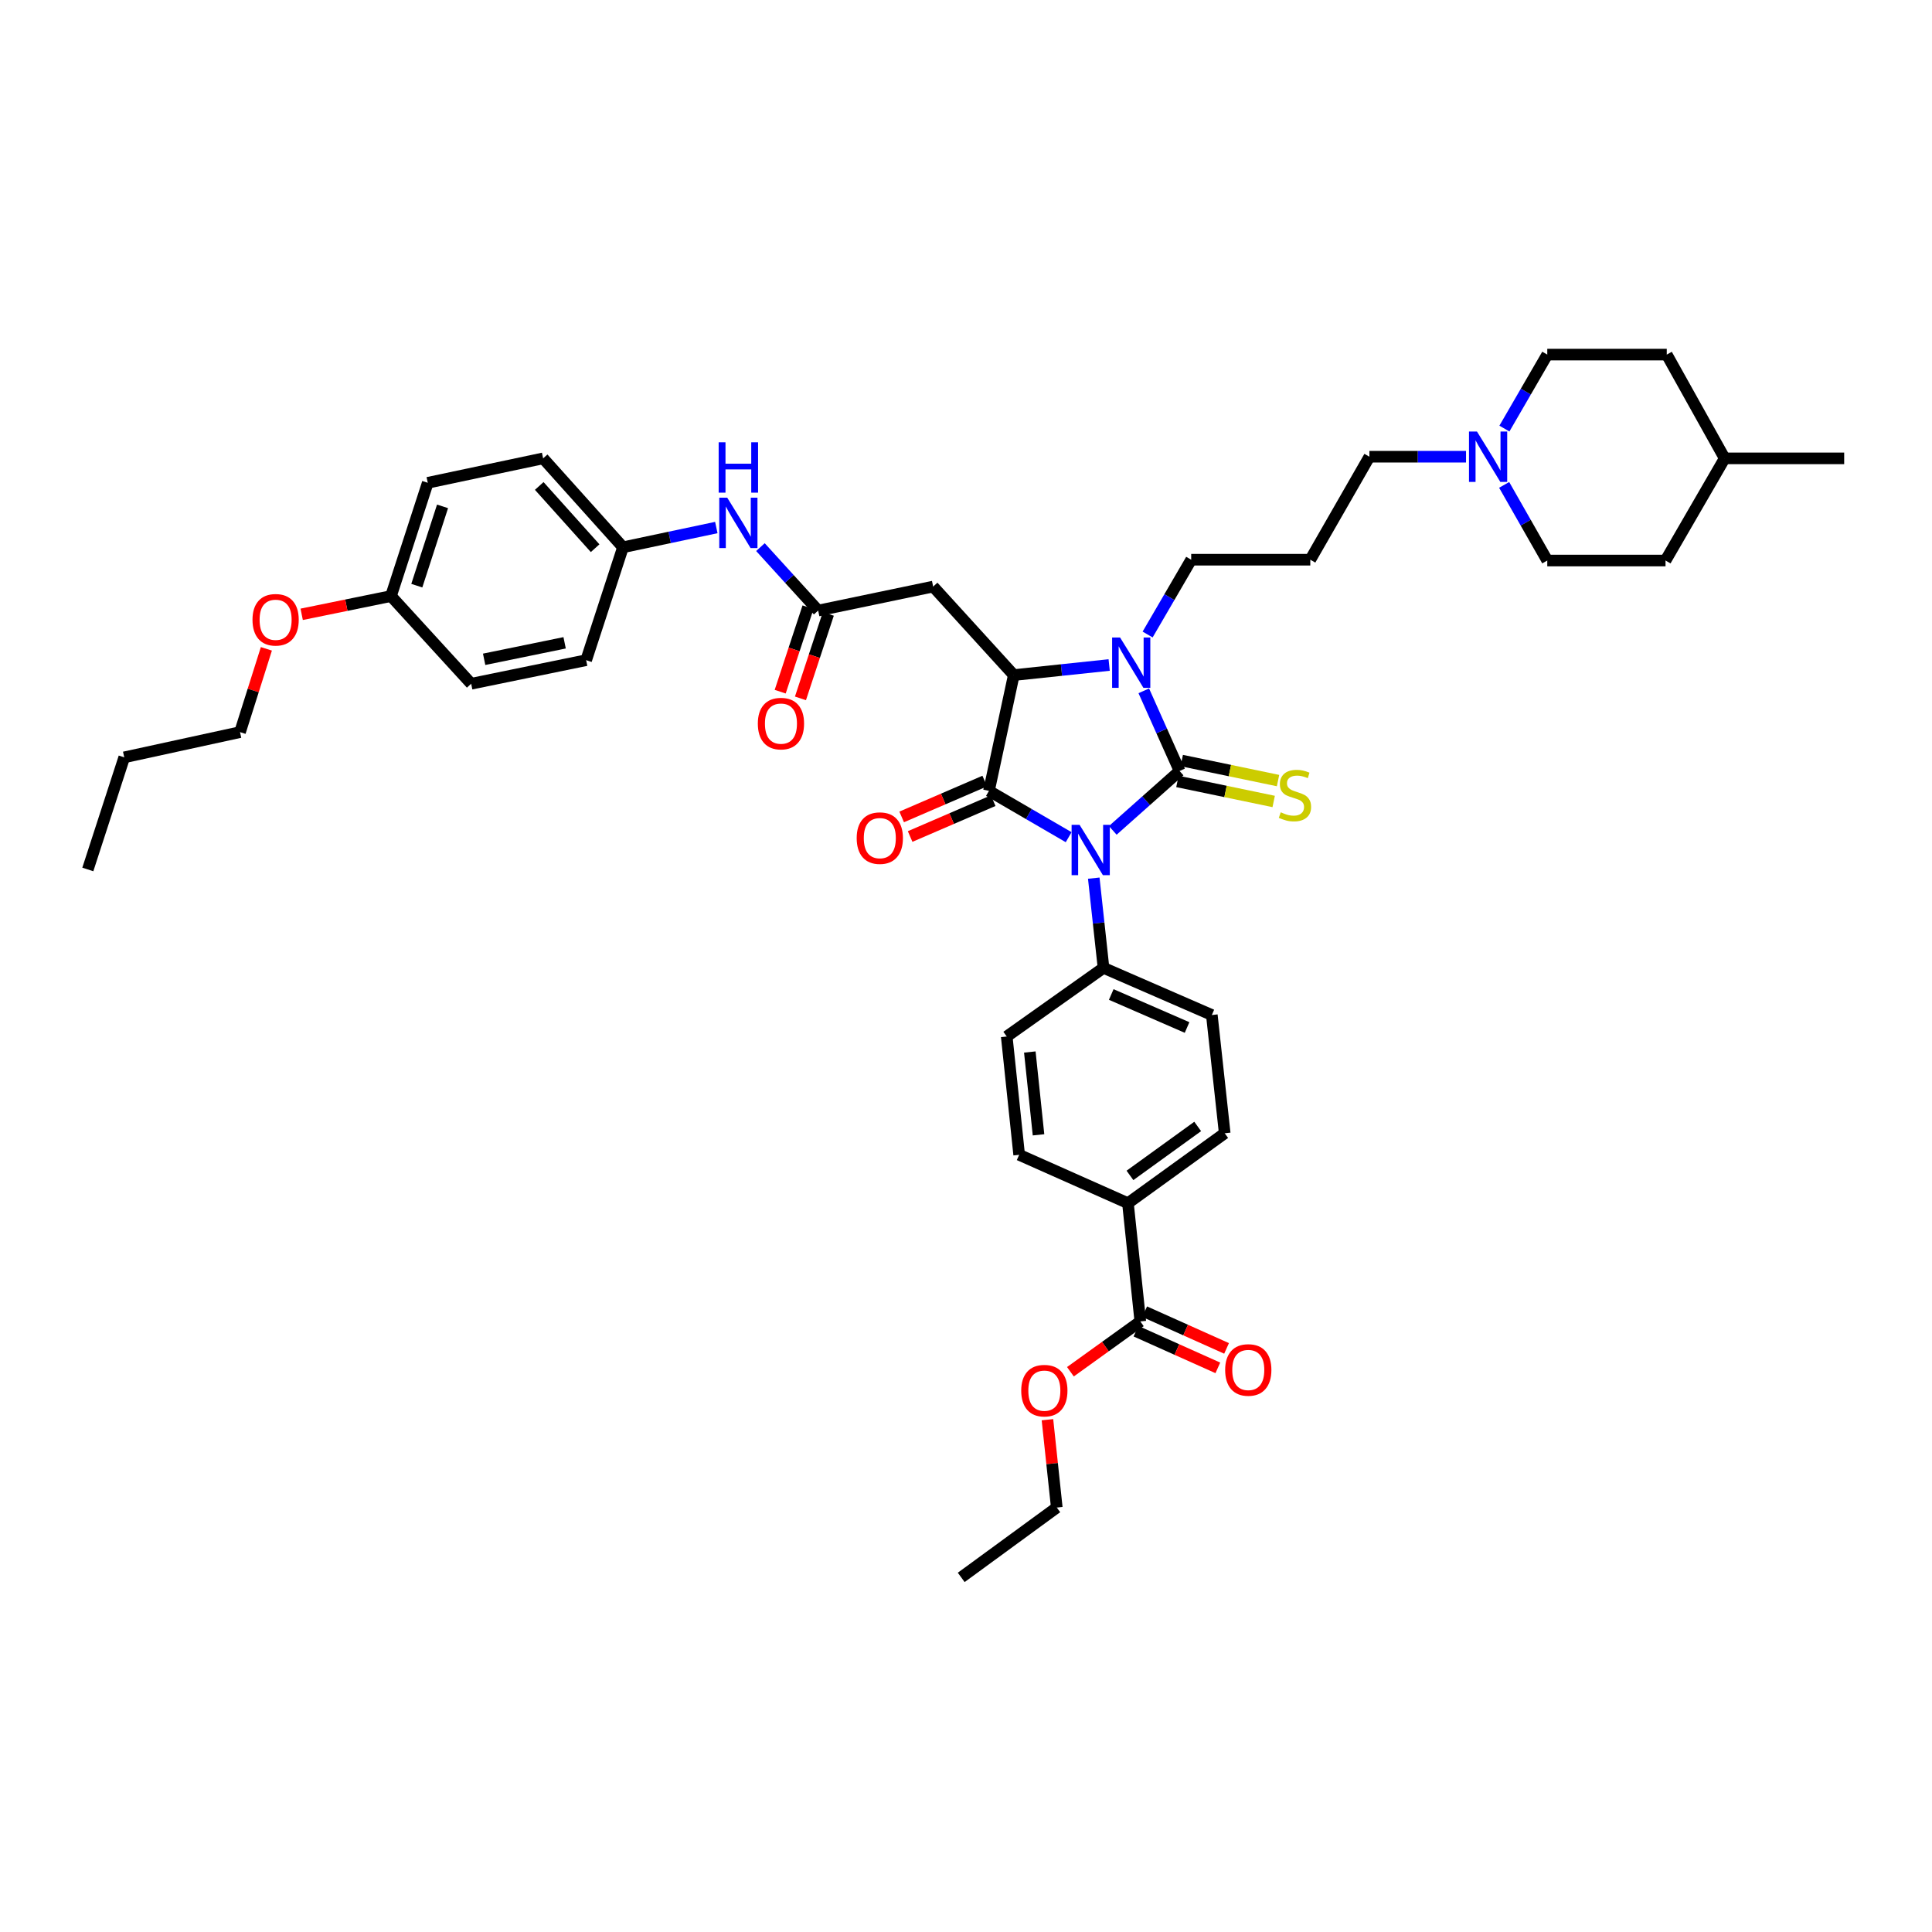 <?xml version='1.0' encoding='iso-8859-1'?>
<svg version='1.1' baseProfile='full'
              xmlns='http://www.w3.org/2000/svg'
                      xmlns:rdkit='http://www.rdkit.org/xml'
                      xmlns:xlink='http://www.w3.org/1999/xlink'
                  xml:space='preserve'
width='1000px' height='1000px' viewBox='0 0 1000 1000'>
<!-- END OF HEADER -->
<rect style='opacity:1.0;fill:#FFFFFF;stroke:none' width='1000' height='1000' x='0' y='0'> </rect>
<path class='bond-0' d='M 575.97,429.804 L 593.261,414.434' style='fill:none;fill-rule:evenodd;stroke:#0000FF;stroke-width:6px;stroke-linecap:butt;stroke-linejoin:miter;stroke-opacity:1' />
<path class='bond-0' d='M 593.261,414.434 L 610.551,399.065' style='fill:none;fill-rule:evenodd;stroke:#000000;stroke-width:6px;stroke-linecap:butt;stroke-linejoin:miter;stroke-opacity:1' />
<path class='bond-1' d='M 553.136,433.328 L 532.511,421.339' style='fill:none;fill-rule:evenodd;stroke:#0000FF;stroke-width:6px;stroke-linecap:butt;stroke-linejoin:miter;stroke-opacity:1' />
<path class='bond-1' d='M 532.511,421.339 L 511.887,409.35' style='fill:none;fill-rule:evenodd;stroke:#000000;stroke-width:6px;stroke-linecap:butt;stroke-linejoin:miter;stroke-opacity:1' />
<path class='bond-6' d='M 566.129,454.528 L 568.654,477.746' style='fill:none;fill-rule:evenodd;stroke:#0000FF;stroke-width:6px;stroke-linecap:butt;stroke-linejoin:miter;stroke-opacity:1' />
<path class='bond-6' d='M 568.654,477.746 L 571.179,500.963' style='fill:none;fill-rule:evenodd;stroke:#000000;stroke-width:6px;stroke-linecap:butt;stroke-linejoin:miter;stroke-opacity:1' />
<path class='bond-2' d='M 610.551,399.065 L 601.286,378.317' style='fill:none;fill-rule:evenodd;stroke:#000000;stroke-width:6px;stroke-linecap:butt;stroke-linejoin:miter;stroke-opacity:1' />
<path class='bond-2' d='M 601.286,378.317 L 592.02,357.57' style='fill:none;fill-rule:evenodd;stroke:#0000FF;stroke-width:6px;stroke-linecap:butt;stroke-linejoin:miter;stroke-opacity:1' />
<path class='bond-7' d='M 609.426,404.472 L 634.342,409.657' style='fill:none;fill-rule:evenodd;stroke:#000000;stroke-width:6px;stroke-linecap:butt;stroke-linejoin:miter;stroke-opacity:1' />
<path class='bond-7' d='M 634.342,409.657 L 659.258,414.842' style='fill:none;fill-rule:evenodd;stroke:#CCCC00;stroke-width:6px;stroke-linecap:butt;stroke-linejoin:miter;stroke-opacity:1' />
<path class='bond-7' d='M 611.676,393.658 L 636.593,398.843' style='fill:none;fill-rule:evenodd;stroke:#000000;stroke-width:6px;stroke-linecap:butt;stroke-linejoin:miter;stroke-opacity:1' />
<path class='bond-7' d='M 636.593,398.843 L 661.509,404.028' style='fill:none;fill-rule:evenodd;stroke:#CCCC00;stroke-width:6px;stroke-linecap:butt;stroke-linejoin:miter;stroke-opacity:1' />
<path class='bond-3' d='M 511.887,409.35 L 524.731,349.42' style='fill:none;fill-rule:evenodd;stroke:#000000;stroke-width:6px;stroke-linecap:butt;stroke-linejoin:miter;stroke-opacity:1' />
<path class='bond-10' d='M 509.698,404.279 L 488.2,413.558' style='fill:none;fill-rule:evenodd;stroke:#000000;stroke-width:6px;stroke-linecap:butt;stroke-linejoin:miter;stroke-opacity:1' />
<path class='bond-10' d='M 488.2,413.558 L 466.703,422.837' style='fill:none;fill-rule:evenodd;stroke:#FF0000;stroke-width:6px;stroke-linecap:butt;stroke-linejoin:miter;stroke-opacity:1' />
<path class='bond-10' d='M 514.075,414.421 L 492.578,423.7' style='fill:none;fill-rule:evenodd;stroke:#000000;stroke-width:6px;stroke-linecap:butt;stroke-linejoin:miter;stroke-opacity:1' />
<path class='bond-10' d='M 492.578,423.7 L 471.08,432.978' style='fill:none;fill-rule:evenodd;stroke:#FF0000;stroke-width:6px;stroke-linecap:butt;stroke-linejoin:miter;stroke-opacity:1' />
<path class='bond-17' d='M 594.004,328.425 L 605.282,309.064' style='fill:none;fill-rule:evenodd;stroke:#0000FF;stroke-width:6px;stroke-linecap:butt;stroke-linejoin:miter;stroke-opacity:1' />
<path class='bond-17' d='M 605.282,309.064 L 616.559,289.704' style='fill:none;fill-rule:evenodd;stroke:#000000;stroke-width:6px;stroke-linecap:butt;stroke-linejoin:miter;stroke-opacity:1' />
<path class='bond-41' d='M 574.1,344.206 L 549.415,346.813' style='fill:none;fill-rule:evenodd;stroke:#0000FF;stroke-width:6px;stroke-linecap:butt;stroke-linejoin:miter;stroke-opacity:1' />
<path class='bond-41' d='M 549.415,346.813 L 524.731,349.42' style='fill:none;fill-rule:evenodd;stroke:#000000;stroke-width:6px;stroke-linecap:butt;stroke-linejoin:miter;stroke-opacity:1' />
<path class='bond-4' d='M 524.731,349.42 L 482.995,303.61' style='fill:none;fill-rule:evenodd;stroke:#000000;stroke-width:6px;stroke-linecap:butt;stroke-linejoin:miter;stroke-opacity:1' />
<path class='bond-5' d='M 482.995,303.61 L 423.483,316.024' style='fill:none;fill-rule:evenodd;stroke:#000000;stroke-width:6px;stroke-linecap:butt;stroke-linejoin:miter;stroke-opacity:1' />
<path class='bond-11' d='M 423.483,316.024 L 408.54,299.605' style='fill:none;fill-rule:evenodd;stroke:#000000;stroke-width:6px;stroke-linecap:butt;stroke-linejoin:miter;stroke-opacity:1' />
<path class='bond-11' d='M 408.54,299.605 L 393.597,283.186' style='fill:none;fill-rule:evenodd;stroke:#0000FF;stroke-width:6px;stroke-linecap:butt;stroke-linejoin:miter;stroke-opacity:1' />
<path class='bond-13' d='M 418.237,314.295 L 411.032,336.155' style='fill:none;fill-rule:evenodd;stroke:#000000;stroke-width:6px;stroke-linecap:butt;stroke-linejoin:miter;stroke-opacity:1' />
<path class='bond-13' d='M 411.032,336.155 L 403.826,358.014' style='fill:none;fill-rule:evenodd;stroke:#FF0000;stroke-width:6px;stroke-linecap:butt;stroke-linejoin:miter;stroke-opacity:1' />
<path class='bond-13' d='M 428.728,317.753 L 421.522,339.613' style='fill:none;fill-rule:evenodd;stroke:#000000;stroke-width:6px;stroke-linecap:butt;stroke-linejoin:miter;stroke-opacity:1' />
<path class='bond-13' d='M 421.522,339.613 L 414.317,361.472' style='fill:none;fill-rule:evenodd;stroke:#FF0000;stroke-width:6px;stroke-linecap:butt;stroke-linejoin:miter;stroke-opacity:1' />
<path class='bond-15' d='M 571.179,500.963 L 521.079,536.488' style='fill:none;fill-rule:evenodd;stroke:#000000;stroke-width:6px;stroke-linecap:butt;stroke-linejoin:miter;stroke-opacity:1' />
<path class='bond-16' d='M 571.179,500.963 L 627.243,525.369' style='fill:none;fill-rule:evenodd;stroke:#000000;stroke-width:6px;stroke-linecap:butt;stroke-linejoin:miter;stroke-opacity:1' />
<path class='bond-16' d='M 575.179,514.752 L 614.424,531.836' style='fill:none;fill-rule:evenodd;stroke:#000000;stroke-width:6px;stroke-linecap:butt;stroke-linejoin:miter;stroke-opacity:1' />
<path class='bond-8' d='M 590.227,683.976 L 583.82,622.769' style='fill:none;fill-rule:evenodd;stroke:#000000;stroke-width:6px;stroke-linecap:butt;stroke-linejoin:miter;stroke-opacity:1' />
<path class='bond-14' d='M 587.968,689.016 L 609.159,698.513' style='fill:none;fill-rule:evenodd;stroke:#000000;stroke-width:6px;stroke-linecap:butt;stroke-linejoin:miter;stroke-opacity:1' />
<path class='bond-14' d='M 609.159,698.513 L 630.351,708.01' style='fill:none;fill-rule:evenodd;stroke:#FF0000;stroke-width:6px;stroke-linecap:butt;stroke-linejoin:miter;stroke-opacity:1' />
<path class='bond-14' d='M 592.485,678.936 L 613.677,688.433' style='fill:none;fill-rule:evenodd;stroke:#000000;stroke-width:6px;stroke-linecap:butt;stroke-linejoin:miter;stroke-opacity:1' />
<path class='bond-14' d='M 613.677,688.433 L 634.868,697.93' style='fill:none;fill-rule:evenodd;stroke:#FF0000;stroke-width:6px;stroke-linecap:butt;stroke-linejoin:miter;stroke-opacity:1' />
<path class='bond-24' d='M 590.227,683.976 L 572.137,696.995' style='fill:none;fill-rule:evenodd;stroke:#000000;stroke-width:6px;stroke-linecap:butt;stroke-linejoin:miter;stroke-opacity:1' />
<path class='bond-24' d='M 572.137,696.995 L 554.047,710.014' style='fill:none;fill-rule:evenodd;stroke:#FF0000;stroke-width:6px;stroke-linecap:butt;stroke-linejoin:miter;stroke-opacity:1' />
<path class='bond-9' d='M 758.816,236.395 L 733.81,236.395' style='fill:none;fill-rule:evenodd;stroke:#0000FF;stroke-width:6px;stroke-linecap:butt;stroke-linejoin:miter;stroke-opacity:1' />
<path class='bond-9' d='M 733.81,236.395 L 708.805,236.395' style='fill:none;fill-rule:evenodd;stroke:#000000;stroke-width:6px;stroke-linecap:butt;stroke-linejoin:miter;stroke-opacity:1' />
<path class='bond-22' d='M 778.676,221.834 L 789.771,202.687' style='fill:none;fill-rule:evenodd;stroke:#0000FF;stroke-width:6px;stroke-linecap:butt;stroke-linejoin:miter;stroke-opacity:1' />
<path class='bond-22' d='M 789.771,202.687 L 800.866,183.541' style='fill:none;fill-rule:evenodd;stroke:#000000;stroke-width:6px;stroke-linecap:butt;stroke-linejoin:miter;stroke-opacity:1' />
<path class='bond-23' d='M 778.549,250.976 L 789.708,270.552' style='fill:none;fill-rule:evenodd;stroke:#0000FF;stroke-width:6px;stroke-linecap:butt;stroke-linejoin:miter;stroke-opacity:1' />
<path class='bond-23' d='M 789.708,270.552 L 800.866,290.128' style='fill:none;fill-rule:evenodd;stroke:#000000;stroke-width:6px;stroke-linecap:butt;stroke-linejoin:miter;stroke-opacity:1' />
<path class='bond-20' d='M 370.765,273.051 L 346.61,278.159' style='fill:none;fill-rule:evenodd;stroke:#0000FF;stroke-width:6px;stroke-linecap:butt;stroke-linejoin:miter;stroke-opacity:1' />
<path class='bond-20' d='M 346.61,278.159 L 322.455,283.267' style='fill:none;fill-rule:evenodd;stroke:#000000;stroke-width:6px;stroke-linecap:butt;stroke-linejoin:miter;stroke-opacity:1' />
<path class='bond-12' d='M 583.82,622.769 L 633.907,586.575' style='fill:none;fill-rule:evenodd;stroke:#000000;stroke-width:6px;stroke-linecap:butt;stroke-linejoin:miter;stroke-opacity:1' />
<path class='bond-12' d='M 584.864,608.387 L 619.924,583.051' style='fill:none;fill-rule:evenodd;stroke:#000000;stroke-width:6px;stroke-linecap:butt;stroke-linejoin:miter;stroke-opacity:1' />
<path class='bond-42' d='M 583.82,622.769 L 527.517,597.726' style='fill:none;fill-rule:evenodd;stroke:#000000;stroke-width:6px;stroke-linecap:butt;stroke-linejoin:miter;stroke-opacity:1' />
<path class='bond-19' d='M 521.079,536.488 L 527.517,597.726' style='fill:none;fill-rule:evenodd;stroke:#000000;stroke-width:6px;stroke-linecap:butt;stroke-linejoin:miter;stroke-opacity:1' />
<path class='bond-19' d='M 533.03,544.519 L 537.536,587.385' style='fill:none;fill-rule:evenodd;stroke:#000000;stroke-width:6px;stroke-linecap:butt;stroke-linejoin:miter;stroke-opacity:1' />
<path class='bond-18' d='M 627.243,525.369 L 633.907,586.575' style='fill:none;fill-rule:evenodd;stroke:#000000;stroke-width:6px;stroke-linecap:butt;stroke-linejoin:miter;stroke-opacity:1' />
<path class='bond-21' d='M 616.559,289.704 L 678.207,289.704' style='fill:none;fill-rule:evenodd;stroke:#000000;stroke-width:6px;stroke-linecap:butt;stroke-linejoin:miter;stroke-opacity:1' />
<path class='bond-27' d='M 322.455,283.267 L 303.395,341.706' style='fill:none;fill-rule:evenodd;stroke:#000000;stroke-width:6px;stroke-linecap:butt;stroke-linejoin:miter;stroke-opacity:1' />
<path class='bond-28' d='M 322.455,283.267 L 281.125,237.248' style='fill:none;fill-rule:evenodd;stroke:#000000;stroke-width:6px;stroke-linecap:butt;stroke-linejoin:miter;stroke-opacity:1' />
<path class='bond-28' d='M 308.038,283.745 L 279.107,251.532' style='fill:none;fill-rule:evenodd;stroke:#000000;stroke-width:6px;stroke-linecap:butt;stroke-linejoin:miter;stroke-opacity:1' />
<path class='bond-26' d='M 678.207,289.704 L 708.805,236.395' style='fill:none;fill-rule:evenodd;stroke:#000000;stroke-width:6px;stroke-linecap:butt;stroke-linejoin:miter;stroke-opacity:1' />
<path class='bond-32' d='M 800.866,183.541 L 862.711,183.541' style='fill:none;fill-rule:evenodd;stroke:#000000;stroke-width:6px;stroke-linecap:butt;stroke-linejoin:miter;stroke-opacity:1' />
<path class='bond-31' d='M 800.866,290.128 L 862.073,290.128' style='fill:none;fill-rule:evenodd;stroke:#000000;stroke-width:6px;stroke-linecap:butt;stroke-linejoin:miter;stroke-opacity:1' />
<path class='bond-35' d='M 542.157,734.837 L 544.572,757.567' style='fill:none;fill-rule:evenodd;stroke:#FF0000;stroke-width:6px;stroke-linecap:butt;stroke-linejoin:miter;stroke-opacity:1' />
<path class='bond-35' d='M 544.572,757.567 L 546.988,780.296' style='fill:none;fill-rule:evenodd;stroke:#000000;stroke-width:6px;stroke-linecap:butt;stroke-linejoin:miter;stroke-opacity:1' />
<path class='bond-25' d='M 202.374,308.525 L 221.41,249.89' style='fill:none;fill-rule:evenodd;stroke:#000000;stroke-width:6px;stroke-linecap:butt;stroke-linejoin:miter;stroke-opacity:1' />
<path class='bond-25' d='M 215.736,303.141 L 229.061,262.096' style='fill:none;fill-rule:evenodd;stroke:#000000;stroke-width:6px;stroke-linecap:butt;stroke-linejoin:miter;stroke-opacity:1' />
<path class='bond-34' d='M 202.374,308.525 L 179.261,313.247' style='fill:none;fill-rule:evenodd;stroke:#000000;stroke-width:6px;stroke-linecap:butt;stroke-linejoin:miter;stroke-opacity:1' />
<path class='bond-34' d='M 179.261,313.247 L 156.149,317.969' style='fill:none;fill-rule:evenodd;stroke:#FF0000;stroke-width:6px;stroke-linecap:butt;stroke-linejoin:miter;stroke-opacity:1' />
<path class='bond-43' d='M 202.374,308.525 L 243.882,353.906' style='fill:none;fill-rule:evenodd;stroke:#000000;stroke-width:6px;stroke-linecap:butt;stroke-linejoin:miter;stroke-opacity:1' />
<path class='bond-30' d='M 303.395,341.706 L 243.882,353.906' style='fill:none;fill-rule:evenodd;stroke:#000000;stroke-width:6px;stroke-linecap:butt;stroke-linejoin:miter;stroke-opacity:1' />
<path class='bond-30' d='M 292.25,332.715 L 250.591,341.255' style='fill:none;fill-rule:evenodd;stroke:#000000;stroke-width:6px;stroke-linecap:butt;stroke-linejoin:miter;stroke-opacity:1' />
<path class='bond-29' d='M 281.125,237.248 L 221.41,249.89' style='fill:none;fill-rule:evenodd;stroke:#000000;stroke-width:6px;stroke-linecap:butt;stroke-linejoin:miter;stroke-opacity:1' />
<path class='bond-33' d='M 862.073,290.128 L 892.694,237.248' style='fill:none;fill-rule:evenodd;stroke:#000000;stroke-width:6px;stroke-linecap:butt;stroke-linejoin:miter;stroke-opacity:1' />
<path class='bond-44' d='M 862.711,183.541 L 892.694,237.248' style='fill:none;fill-rule:evenodd;stroke:#000000;stroke-width:6px;stroke-linecap:butt;stroke-linejoin:miter;stroke-opacity:1' />
<path class='bond-37' d='M 892.694,237.248 L 954.545,237.248' style='fill:none;fill-rule:evenodd;stroke:#000000;stroke-width:6px;stroke-linecap:butt;stroke-linejoin:miter;stroke-opacity:1' />
<path class='bond-36' d='M 137.877,335.838 L 131.057,357.394' style='fill:none;fill-rule:evenodd;stroke:#FF0000;stroke-width:6px;stroke-linecap:butt;stroke-linejoin:miter;stroke-opacity:1' />
<path class='bond-36' d='M 131.057,357.394 L 124.236,378.949' style='fill:none;fill-rule:evenodd;stroke:#000000;stroke-width:6px;stroke-linecap:butt;stroke-linejoin:miter;stroke-opacity:1' />
<path class='bond-39' d='M 546.988,780.296 L 497.527,816.459' style='fill:none;fill-rule:evenodd;stroke:#000000;stroke-width:6px;stroke-linecap:butt;stroke-linejoin:miter;stroke-opacity:1' />
<path class='bond-38' d='M 124.236,378.949 L 64.306,392.002' style='fill:none;fill-rule:evenodd;stroke:#000000;stroke-width:6px;stroke-linecap:butt;stroke-linejoin:miter;stroke-opacity:1' />
<path class='bond-40' d='M 64.306,392.002 L 45.455,450.03' style='fill:none;fill-rule:evenodd;stroke:#000000;stroke-width:6px;stroke-linecap:butt;stroke-linejoin:miter;stroke-opacity:1' />
<path  class='atom-0' d='M 558.783 426.925
L 567.325 440.733
Q 568.172 442.095, 569.534 444.562
Q 570.896 447.029, 570.97 447.176
L 570.97 426.925
L 574.431 426.925
L 574.431 452.994
L 570.86 452.994
L 561.691 437.897
Q 560.624 436.13, 559.482 434.105
Q 558.378 432.08, 558.046 431.454
L 558.046 452.994
L 554.659 452.994
L 554.659 426.925
L 558.783 426.925
' fill='#0000FF'/>
<path  class='atom-3' d='M 579.751 329.967
L 588.294 343.774
Q 589.141 345.136, 590.503 347.603
Q 591.865 350.07, 591.939 350.217
L 591.939 329.967
L 595.4 329.967
L 595.4 356.035
L 591.828 356.035
L 582.66 340.939
Q 581.592 339.172, 580.451 337.146
Q 579.346 335.121, 579.015 334.495
L 579.015 356.035
L 575.628 356.035
L 575.628 329.967
L 579.751 329.967
' fill='#0000FF'/>
<path  class='atom-8' d='M 662.903 420.439
Q 663.197 420.549, 664.412 421.065
Q 665.627 421.58, 666.953 421.912
Q 668.315 422.206, 669.641 422.206
Q 672.108 422.206, 673.544 421.028
Q 674.98 419.813, 674.98 417.714
Q 674.98 416.278, 674.243 415.394
Q 673.544 414.511, 672.439 414.032
Q 671.334 413.553, 669.493 413.001
Q 667.174 412.302, 665.775 411.639
Q 664.412 410.976, 663.418 409.577
Q 662.461 408.178, 662.461 405.821
Q 662.461 402.544, 664.67 400.519
Q 666.916 398.494, 671.334 398.494
Q 674.354 398.494, 677.778 399.93
L 676.931 402.765
Q 673.801 401.477, 671.445 401.477
Q 668.904 401.477, 667.505 402.544
Q 666.106 403.575, 666.143 405.379
Q 666.143 406.779, 666.842 407.625
Q 667.579 408.472, 668.61 408.951
Q 669.677 409.43, 671.445 409.982
Q 673.801 410.718, 675.2 411.455
Q 676.6 412.191, 677.594 413.701
Q 678.625 415.174, 678.625 417.714
Q 678.625 421.322, 676.195 423.274
Q 673.801 425.188, 669.788 425.188
Q 667.468 425.188, 665.701 424.673
Q 663.97 424.194, 661.909 423.348
L 662.903 420.439
' fill='#CCCC00'/>
<path  class='atom-10' d='M 764.476 223.361
L 773.018 237.169
Q 773.865 238.531, 775.227 240.998
Q 776.59 243.465, 776.663 243.612
L 776.663 223.361
L 780.124 223.361
L 780.124 249.43
L 776.553 249.43
L 767.385 234.334
Q 766.317 232.566, 765.176 230.541
Q 764.071 228.516, 763.74 227.89
L 763.74 249.43
L 760.352 249.43
L 760.352 223.361
L 764.476 223.361
' fill='#0000FF'/>
<path  class='atom-11' d='M 443.42 433.81
Q 443.42 427.551, 446.513 424.053
Q 449.606 420.555, 455.387 420.555
Q 461.167 420.555, 464.26 424.053
Q 467.353 427.551, 467.353 433.81
Q 467.353 440.143, 464.224 443.752
Q 461.094 447.323, 455.387 447.323
Q 449.643 447.323, 446.513 443.752
Q 443.42 440.18, 443.42 433.81
M 455.387 444.378
Q 459.363 444.378, 461.499 441.727
Q 463.671 439.039, 463.671 433.81
Q 463.671 428.692, 461.499 426.115
Q 459.363 423.501, 455.387 423.501
Q 451.41 423.501, 449.238 426.078
Q 447.102 428.656, 447.102 433.81
Q 447.102 439.076, 449.238 441.727
Q 451.41 444.378, 455.387 444.378
' fill='#FF0000'/>
<path  class='atom-12' d='M 376.415 257.604
L 384.957 271.411
Q 385.804 272.773, 387.166 275.24
Q 388.528 277.707, 388.602 277.854
L 388.602 257.604
L 392.063 257.604
L 392.063 283.672
L 388.492 283.672
L 379.323 268.576
Q 378.256 266.809, 377.114 264.783
Q 376.01 262.758, 375.678 262.132
L 375.678 283.672
L 372.291 283.672
L 372.291 257.604
L 376.415 257.604
' fill='#0000FF'/>
<path  class='atom-12' d='M 371.978 228.928
L 375.513 228.928
L 375.513 240.011
L 388.841 240.011
L 388.841 228.928
L 392.376 228.928
L 392.376 254.997
L 388.841 254.997
L 388.841 242.957
L 375.513 242.957
L 375.513 254.997
L 371.978 254.997
L 371.978 228.928
' fill='#0000FF'/>
<path  class='atom-14' d='M 392.253 374.537
Q 392.253 368.277, 395.346 364.78
Q 398.439 361.282, 404.22 361.282
Q 410 361.282, 413.093 364.78
Q 416.186 368.277, 416.186 374.537
Q 416.186 380.87, 413.056 384.478
Q 409.927 388.05, 404.22 388.05
Q 398.476 388.05, 395.346 384.478
Q 392.253 380.907, 392.253 374.537
M 404.22 385.104
Q 408.196 385.104, 410.332 382.453
Q 412.504 379.765, 412.504 374.537
Q 412.504 369.419, 410.332 366.842
Q 408.196 364.227, 404.22 364.227
Q 400.243 364.227, 398.071 366.805
Q 395.935 369.382, 395.935 374.537
Q 395.935 379.802, 398.071 382.453
Q 400.243 385.104, 404.22 385.104
' fill='#FF0000'/>
<path  class='atom-15' d='M 634.14 709.093
Q 634.14 702.834, 637.233 699.336
Q 640.326 695.838, 646.107 695.838
Q 651.887 695.838, 654.98 699.336
Q 658.073 702.834, 658.073 709.093
Q 658.073 715.426, 654.943 719.034
Q 651.814 722.606, 646.107 722.606
Q 640.363 722.606, 637.233 719.034
Q 634.14 715.463, 634.14 709.093
M 646.107 719.66
Q 650.083 719.66, 652.219 717.009
Q 654.391 714.321, 654.391 709.093
Q 654.391 703.975, 652.219 701.398
Q 650.083 698.783, 646.107 698.783
Q 642.13 698.783, 639.958 701.361
Q 637.822 703.938, 637.822 709.093
Q 637.822 714.358, 639.958 717.009
Q 642.13 719.66, 646.107 719.66
' fill='#FF0000'/>
<path  class='atom-25' d='M 528.584 719.801
Q 528.584 713.542, 531.677 710.044
Q 534.77 706.546, 540.551 706.546
Q 546.331 706.546, 549.424 710.044
Q 552.517 713.542, 552.517 719.801
Q 552.517 726.134, 549.388 729.743
Q 546.258 733.314, 540.551 733.314
Q 534.807 733.314, 531.677 729.743
Q 528.584 726.171, 528.584 719.801
M 540.551 730.369
Q 544.527 730.369, 546.663 727.718
Q 548.835 725.03, 548.835 719.801
Q 548.835 714.683, 546.663 712.106
Q 544.527 709.492, 540.551 709.492
Q 536.574 709.492, 534.402 712.069
Q 532.266 714.647, 532.266 719.801
Q 532.266 725.067, 534.402 727.718
Q 536.574 730.369, 540.551 730.369
' fill='#FF0000'/>
<path  class='atom-35' d='M 130.692 320.798
Q 130.692 314.539, 133.785 311.041
Q 136.878 307.543, 142.659 307.543
Q 148.439 307.543, 151.532 311.041
Q 154.625 314.539, 154.625 320.798
Q 154.625 327.131, 151.495 330.74
Q 148.366 334.311, 142.659 334.311
Q 136.915 334.311, 133.785 330.74
Q 130.692 327.168, 130.692 320.798
M 142.659 331.366
Q 146.635 331.366, 148.771 328.715
Q 150.943 326.027, 150.943 320.798
Q 150.943 315.681, 148.771 313.103
Q 146.635 310.489, 142.659 310.489
Q 138.682 310.489, 136.51 313.066
Q 134.374 315.644, 134.374 320.798
Q 134.374 326.064, 136.51 328.715
Q 138.682 331.366, 142.659 331.366
' fill='#FF0000'/>
</svg>
